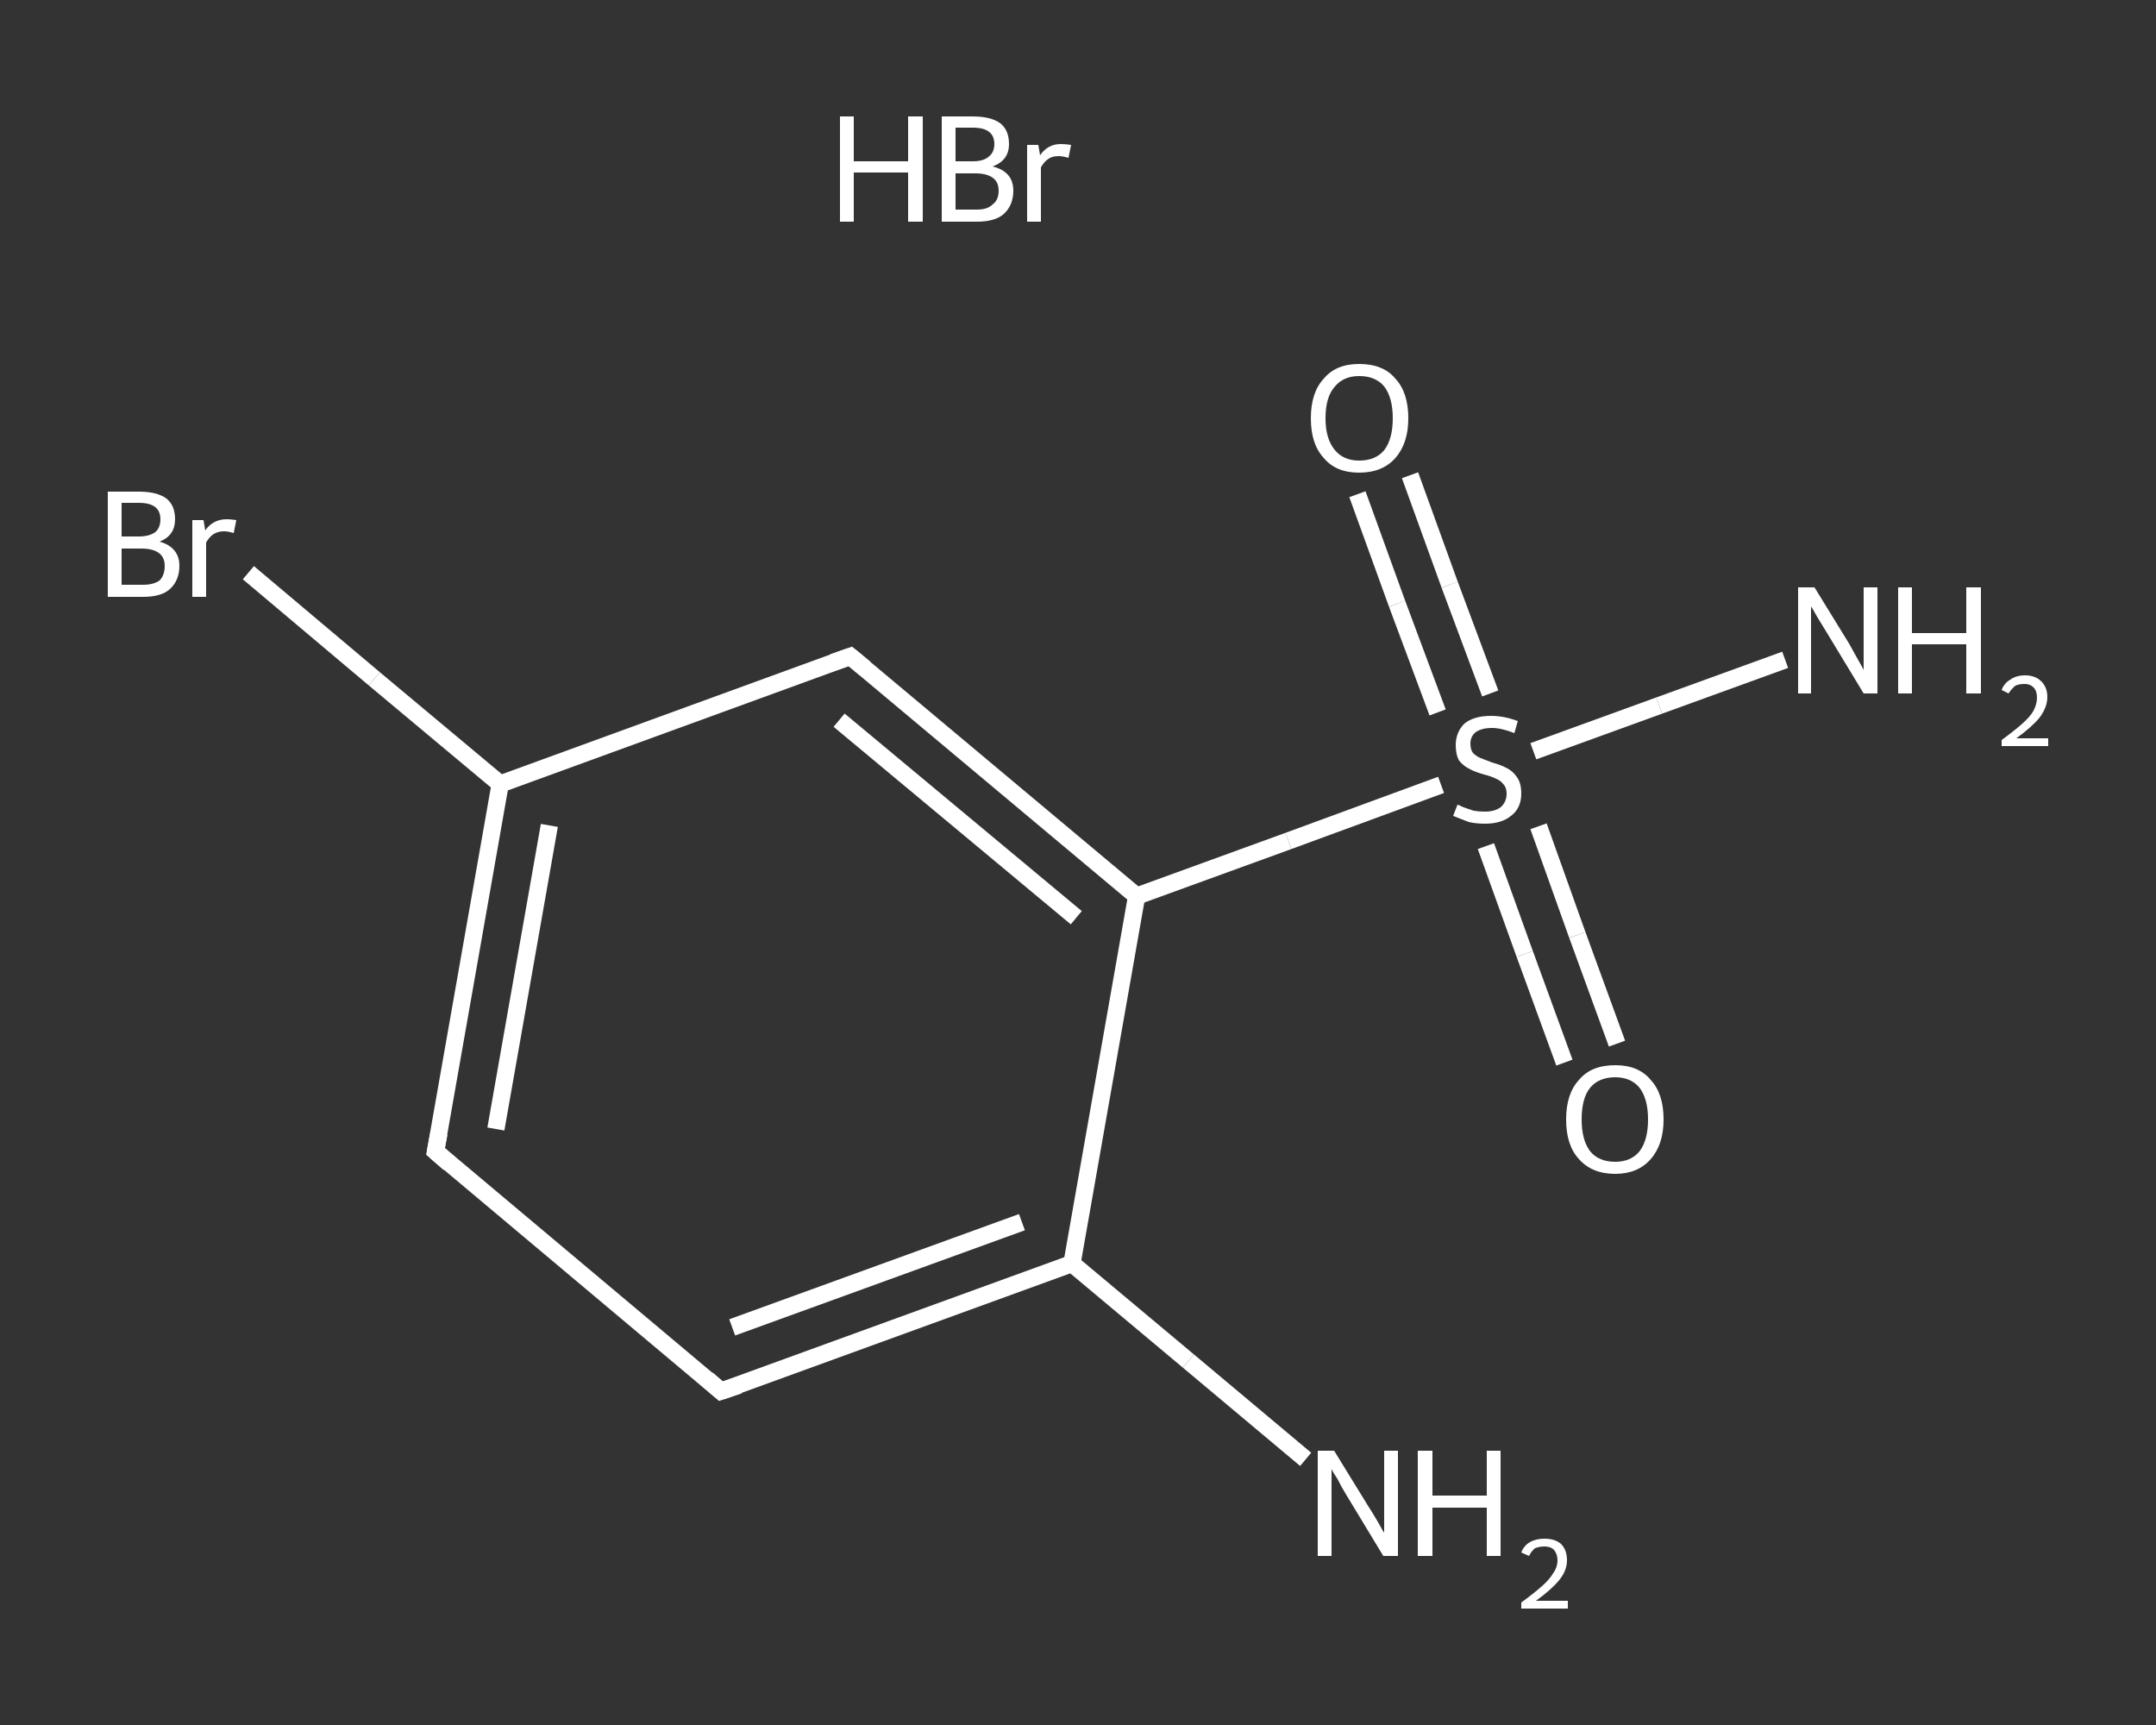 <?xml version='1.0' encoding='iso-8859-1'?>
<svg version='1.1' baseProfile='full'
              xmlns='http://www.w3.org/2000/svg'
                      xmlns:rdkit='http://www.rdkit.org/xml'
                      xmlns:xlink='http://www.w3.org/1999/xlink'
                  xml:space='preserve'
width='250px' height='200px' viewBox='0 0 250 200'>
<rect x="0" y="0" width="250" height="200" fill="#333333" stroke="none"/>
<!-- END OF HEADER -->
<rect style='opacity:1.0;fill:transparent;stroke:none' width='250.0' height='200.0' x='0.0' y='0.0'> </rect>
<path class='bond-0 atom-1 atom-2' d='M 151.4,169.2 L 137.8,157.8' style='fill:none;fill-rule:evenodd;stroke:#FFFFFF;stroke-width:2.0px;stroke-linecap:butt;stroke-linejoin:miter;stroke-opacity:1' />
<path class='bond-0 atom-1 atom-2' d='M 137.8,157.8 L 124.3,146.5' style='fill:none;fill-rule:evenodd;stroke:#FFFFFF;stroke-width:2.0px;stroke-linecap:butt;stroke-linejoin:miter;stroke-opacity:1' />
<path class='bond-1 atom-2 atom-3' d='M 124.3,146.5 L 83.6,161.3' style='fill:none;fill-rule:evenodd;stroke:#FFFFFF;stroke-width:2.0px;stroke-linecap:butt;stroke-linejoin:miter;stroke-opacity:1' />
<path class='bond-1 atom-2 atom-3' d='M 118.5,141.7 L 84.9,153.9' style='fill:none;fill-rule:evenodd;stroke:#FFFFFF;stroke-width:2.0px;stroke-linecap:butt;stroke-linejoin:miter;stroke-opacity:1' />
<path class='bond-2 atom-3 atom-4' d='M 83.6,161.3 L 50.5,133.5' style='fill:none;fill-rule:evenodd;stroke:#FFFFFF;stroke-width:2.0px;stroke-linecap:butt;stroke-linejoin:miter;stroke-opacity:1' />
<path class='bond-3 atom-4 atom-5' d='M 50.5,133.5 L 58.0,90.9' style='fill:none;fill-rule:evenodd;stroke:#FFFFFF;stroke-width:2.0px;stroke-linecap:butt;stroke-linejoin:miter;stroke-opacity:1' />
<path class='bond-3 atom-4 atom-5' d='M 57.5,130.9 L 63.7,95.7' style='fill:none;fill-rule:evenodd;stroke:#FFFFFF;stroke-width:2.0px;stroke-linecap:butt;stroke-linejoin:miter;stroke-opacity:1' />
<path class='bond-4 atom-5 atom-6' d='M 58.0,90.9 L 43.4,78.7' style='fill:none;fill-rule:evenodd;stroke:#FFFFFF;stroke-width:2.0px;stroke-linecap:butt;stroke-linejoin:miter;stroke-opacity:1' />
<path class='bond-4 atom-5 atom-6' d='M 43.4,78.7 L 28.8,66.4' style='fill:none;fill-rule:evenodd;stroke:#FFFFFF;stroke-width:2.0px;stroke-linecap:butt;stroke-linejoin:miter;stroke-opacity:1' />
<path class='bond-5 atom-5 atom-7' d='M 58.0,90.9 L 98.6,76.1' style='fill:none;fill-rule:evenodd;stroke:#FFFFFF;stroke-width:2.0px;stroke-linecap:butt;stroke-linejoin:miter;stroke-opacity:1' />
<path class='bond-6 atom-7 atom-8' d='M 98.6,76.1 L 131.8,103.9' style='fill:none;fill-rule:evenodd;stroke:#FFFFFF;stroke-width:2.0px;stroke-linecap:butt;stroke-linejoin:miter;stroke-opacity:1' />
<path class='bond-6 atom-7 atom-8' d='M 97.3,83.5 L 124.8,106.4' style='fill:none;fill-rule:evenodd;stroke:#FFFFFF;stroke-width:2.0px;stroke-linecap:butt;stroke-linejoin:miter;stroke-opacity:1' />
<path class='bond-7 atom-8 atom-9' d='M 131.8,103.9 L 149.4,97.5' style='fill:none;fill-rule:evenodd;stroke:#FFFFFF;stroke-width:2.0px;stroke-linecap:butt;stroke-linejoin:miter;stroke-opacity:1' />
<path class='bond-7 atom-8 atom-9' d='M 149.4,97.5 L 167.1,91.0' style='fill:none;fill-rule:evenodd;stroke:#FFFFFF;stroke-width:2.0px;stroke-linecap:butt;stroke-linejoin:miter;stroke-opacity:1' />
<path class='bond-8 atom-9 atom-10' d='M 177.8,87.1 L 192.4,81.8' style='fill:none;fill-rule:evenodd;stroke:#FFFFFF;stroke-width:2.0px;stroke-linecap:butt;stroke-linejoin:miter;stroke-opacity:1' />
<path class='bond-8 atom-9 atom-10' d='M 192.4,81.8 L 207.0,76.5' style='fill:none;fill-rule:evenodd;stroke:#FFFFFF;stroke-width:2.0px;stroke-linecap:butt;stroke-linejoin:miter;stroke-opacity:1' />
<path class='bond-9 atom-9 atom-11' d='M 172.8,80.4 L 168.1,67.8' style='fill:none;fill-rule:evenodd;stroke:#FFFFFF;stroke-width:2.0px;stroke-linecap:butt;stroke-linejoin:miter;stroke-opacity:1' />
<path class='bond-9 atom-9 atom-11' d='M 168.1,67.8 L 163.5,55.1' style='fill:none;fill-rule:evenodd;stroke:#FFFFFF;stroke-width:2.0px;stroke-linecap:butt;stroke-linejoin:miter;stroke-opacity:1' />
<path class='bond-9 atom-9 atom-11' d='M 166.7,82.6 L 162.0,70.0' style='fill:none;fill-rule:evenodd;stroke:#FFFFFF;stroke-width:2.0px;stroke-linecap:butt;stroke-linejoin:miter;stroke-opacity:1' />
<path class='bond-9 atom-9 atom-11' d='M 162.0,70.0 L 157.4,57.3' style='fill:none;fill-rule:evenodd;stroke:#FFFFFF;stroke-width:2.0px;stroke-linecap:butt;stroke-linejoin:miter;stroke-opacity:1' />
<path class='bond-10 atom-9 atom-12' d='M 172.3,98.1 L 176.8,110.6' style='fill:none;fill-rule:evenodd;stroke:#FFFFFF;stroke-width:2.0px;stroke-linecap:butt;stroke-linejoin:miter;stroke-opacity:1' />
<path class='bond-10 atom-9 atom-12' d='M 176.8,110.6 L 181.4,123.2' style='fill:none;fill-rule:evenodd;stroke:#FFFFFF;stroke-width:2.0px;stroke-linecap:butt;stroke-linejoin:miter;stroke-opacity:1' />
<path class='bond-10 atom-9 atom-12' d='M 178.4,95.8 L 182.9,108.4' style='fill:none;fill-rule:evenodd;stroke:#FFFFFF;stroke-width:2.0px;stroke-linecap:butt;stroke-linejoin:miter;stroke-opacity:1' />
<path class='bond-10 atom-9 atom-12' d='M 182.9,108.4 L 187.5,121.0' style='fill:none;fill-rule:evenodd;stroke:#FFFFFF;stroke-width:2.0px;stroke-linecap:butt;stroke-linejoin:miter;stroke-opacity:1' />
<path class='bond-11 atom-8 atom-2' d='M 131.8,103.9 L 124.3,146.5' style='fill:none;fill-rule:evenodd;stroke:#FFFFFF;stroke-width:2.0px;stroke-linecap:butt;stroke-linejoin:miter;stroke-opacity:1' />
<path d='M 85.7,160.6 L 83.6,161.3 L 82.0,159.9' style='fill:none;stroke:#FFFFFF;stroke-width:2.0px;stroke-linecap:butt;stroke-linejoin:miter;stroke-opacity:1;' />
<path d='M 52.1,134.9 L 50.5,133.5 L 50.9,131.4' style='fill:none;stroke:#FFFFFF;stroke-width:2.0px;stroke-linecap:butt;stroke-linejoin:miter;stroke-opacity:1;' />
<path d='M 96.6,76.8 L 98.6,76.1 L 100.3,77.5' style='fill:none;stroke:#FFFFFF;stroke-width:2.0px;stroke-linecap:butt;stroke-linejoin:miter;stroke-opacity:1;' />
<path class='atom-0' d='M 97.4 13.5
L 99.0 13.5
L 99.0 18.7
L 105.3 18.7
L 105.3 13.5
L 107.0 13.5
L 107.0 25.7
L 105.3 25.7
L 105.3 20.0
L 99.0 20.0
L 99.0 25.7
L 97.4 25.7
L 97.4 13.5
' fill='#FFFFFF'/>
<path class='atom-0' d='M 115.1 19.3
Q 116.3 19.6, 116.9 20.3
Q 117.5 21.0, 117.5 22.1
Q 117.5 23.8, 116.4 24.8
Q 115.4 25.7, 113.3 25.7
L 109.2 25.7
L 109.2 13.5
L 112.8 13.5
Q 114.9 13.5, 116.0 14.3
Q 117.0 15.1, 117.0 16.7
Q 117.0 18.6, 115.1 19.3
M 110.8 14.8
L 110.8 18.7
L 112.8 18.7
Q 114.0 18.7, 114.6 18.2
Q 115.3 17.7, 115.3 16.7
Q 115.3 14.8, 112.8 14.8
L 110.8 14.8
M 113.3 24.3
Q 114.5 24.3, 115.1 23.7
Q 115.8 23.2, 115.8 22.1
Q 115.8 21.1, 115.1 20.6
Q 114.4 20.1, 113.1 20.1
L 110.8 20.1
L 110.8 24.3
L 113.3 24.3
' fill='#FFFFFF'/>
<path class='atom-0' d='M 120.4 16.8
L 120.6 18.0
Q 121.5 16.7, 123.0 16.7
Q 123.5 16.7, 124.2 16.8
L 123.9 18.3
Q 123.2 18.1, 122.8 18.1
Q 122.0 18.1, 121.6 18.4
Q 121.1 18.7, 120.7 19.4
L 120.7 25.7
L 119.1 25.7
L 119.1 16.8
L 120.4 16.8
' fill='#FFFFFF'/>
<path class='atom-1' d='M 154.7 168.2
L 158.7 174.7
Q 159.1 175.3, 159.8 176.5
Q 160.4 177.6, 160.5 177.7
L 160.5 168.2
L 162.1 168.2
L 162.1 180.4
L 160.4 180.4
L 156.1 173.3
Q 155.6 172.5, 155.1 171.5
Q 154.5 170.6, 154.4 170.3
L 154.4 180.4
L 152.8 180.4
L 152.8 168.2
L 154.7 168.2
' fill='#FFFFFF'/>
<path class='atom-1' d='M 164.4 168.2
L 166.1 168.2
L 166.1 173.4
L 172.4 173.4
L 172.4 168.2
L 174.0 168.2
L 174.0 180.4
L 172.4 180.4
L 172.4 174.8
L 166.1 174.8
L 166.1 180.4
L 164.4 180.4
L 164.4 168.2
' fill='#FFFFFF'/>
<path class='atom-1' d='M 176.4 180.0
Q 176.7 179.2, 177.4 178.8
Q 178.1 178.4, 179.1 178.4
Q 180.3 178.4, 181.0 179.0
Q 181.7 179.7, 181.7 180.9
Q 181.7 182.1, 180.8 183.2
Q 179.9 184.3, 178.1 185.6
L 181.8 185.6
L 181.8 186.5
L 176.4 186.5
L 176.4 185.8
Q 177.9 184.7, 178.8 183.9
Q 179.7 183.1, 180.1 182.4
Q 180.6 181.7, 180.6 180.9
Q 180.6 180.2, 180.2 179.7
Q 179.8 179.3, 179.1 179.3
Q 178.5 179.3, 178.0 179.5
Q 177.6 179.8, 177.3 180.4
L 176.4 180.0
' fill='#FFFFFF'/>
<path class='atom-6' d='M 18.5 62.8
Q 19.6 63.1, 20.2 63.8
Q 20.8 64.5, 20.8 65.6
Q 20.8 67.3, 19.7 68.3
Q 18.7 69.2, 16.6 69.2
L 12.5 69.2
L 12.5 57.0
L 16.1 57.0
Q 18.2 57.0, 19.3 57.8
Q 20.3 58.6, 20.3 60.2
Q 20.3 62.1, 18.5 62.8
M 14.1 58.3
L 14.1 62.2
L 16.1 62.2
Q 17.3 62.2, 18.0 61.7
Q 18.6 61.2, 18.6 60.2
Q 18.6 58.3, 16.1 58.3
L 14.1 58.3
M 16.6 67.8
Q 17.8 67.8, 18.5 67.3
Q 19.1 66.7, 19.1 65.6
Q 19.1 64.6, 18.4 64.1
Q 17.7 63.6, 16.4 63.6
L 14.1 63.6
L 14.1 67.8
L 16.6 67.8
' fill='#FFFFFF'/>
<path class='atom-6' d='M 23.6 60.3
L 23.8 61.5
Q 24.7 60.2, 26.3 60.2
Q 26.7 60.2, 27.4 60.3
L 27.1 61.8
Q 26.4 61.6, 26.0 61.6
Q 25.3 61.6, 24.8 61.9
Q 24.3 62.2, 23.9 62.9
L 23.9 69.2
L 22.3 69.2
L 22.3 60.3
L 23.6 60.3
' fill='#FFFFFF'/>
<path class='atom-9' d='M 169.0 93.3
Q 169.1 93.3, 169.7 93.6
Q 170.3 93.8, 170.9 94.0
Q 171.5 94.1, 172.2 94.1
Q 173.3 94.1, 174.0 93.6
Q 174.7 93.0, 174.7 92.0
Q 174.7 91.3, 174.3 90.9
Q 174.0 90.5, 173.5 90.3
Q 172.9 90.0, 172.1 89.8
Q 171.0 89.5, 170.3 89.1
Q 169.7 88.8, 169.2 88.2
Q 168.8 87.5, 168.8 86.4
Q 168.8 84.9, 169.8 83.9
Q 170.9 83.0, 172.9 83.0
Q 174.4 83.0, 176.0 83.6
L 175.6 85.0
Q 174.1 84.4, 173.0 84.4
Q 171.8 84.4, 171.1 84.9
Q 170.5 85.4, 170.5 86.2
Q 170.5 86.9, 170.8 87.3
Q 171.2 87.7, 171.7 87.9
Q 172.2 88.1, 173.0 88.4
Q 174.1 88.7, 174.8 89.1
Q 175.4 89.4, 175.9 90.1
Q 176.4 90.8, 176.4 92.0
Q 176.4 93.7, 175.2 94.6
Q 174.1 95.5, 172.2 95.5
Q 171.1 95.5, 170.3 95.3
Q 169.5 95.0, 168.5 94.6
L 169.0 93.3
' fill='#FFFFFF'/>
<path class='atom-10' d='M 210.4 68.1
L 214.4 74.6
Q 214.8 75.3, 215.4 76.4
Q 216.1 77.6, 216.1 77.7
L 216.1 68.1
L 217.7 68.1
L 217.7 80.4
L 216.1 80.4
L 211.8 73.3
Q 211.3 72.5, 210.7 71.5
Q 210.2 70.6, 210.0 70.3
L 210.0 80.4
L 208.5 80.4
L 208.5 68.1
L 210.4 68.1
' fill='#FFFFFF'/>
<path class='atom-10' d='M 220.1 68.1
L 221.7 68.1
L 221.7 73.4
L 228.0 73.4
L 228.0 68.1
L 229.7 68.1
L 229.7 80.4
L 228.0 80.4
L 228.0 74.7
L 221.7 74.7
L 221.7 80.4
L 220.1 80.4
L 220.1 68.1
' fill='#FFFFFF'/>
<path class='atom-10' d='M 232.1 80.0
Q 232.4 79.2, 233.1 78.8
Q 233.8 78.3, 234.8 78.3
Q 236.0 78.3, 236.7 79.0
Q 237.4 79.7, 237.4 80.8
Q 237.4 82.0, 236.5 83.2
Q 235.6 84.3, 233.8 85.6
L 237.5 85.6
L 237.5 86.5
L 232.1 86.5
L 232.1 85.8
Q 233.6 84.7, 234.5 83.9
Q 235.4 83.1, 235.8 82.4
Q 236.2 81.6, 236.2 80.9
Q 236.2 80.1, 235.8 79.7
Q 235.4 79.3, 234.8 79.3
Q 234.1 79.3, 233.7 79.5
Q 233.3 79.8, 232.9 80.4
L 232.1 80.0
' fill='#FFFFFF'/>
<path class='atom-11' d='M 152.0 48.5
Q 152.0 45.5, 153.5 43.9
Q 154.9 42.2, 157.6 42.2
Q 160.4 42.2, 161.8 43.9
Q 163.3 45.5, 163.3 48.5
Q 163.3 51.4, 161.8 53.1
Q 160.3 54.8, 157.6 54.8
Q 154.9 54.8, 153.5 53.1
Q 152.0 51.5, 152.0 48.5
M 157.6 53.4
Q 159.5 53.4, 160.5 52.2
Q 161.5 50.9, 161.5 48.5
Q 161.5 46.1, 160.5 44.8
Q 159.5 43.6, 157.6 43.6
Q 155.8 43.6, 154.8 44.8
Q 153.7 46.0, 153.7 48.5
Q 153.7 50.9, 154.8 52.2
Q 155.8 53.4, 157.6 53.4
' fill='#FFFFFF'/>
<path class='atom-12' d='M 181.6 129.8
Q 181.6 126.8, 183.1 125.2
Q 184.5 123.5, 187.3 123.5
Q 190.0 123.5, 191.4 125.2
Q 192.9 126.8, 192.9 129.8
Q 192.9 132.7, 191.4 134.4
Q 189.9 136.1, 187.3 136.1
Q 184.6 136.1, 183.1 134.4
Q 181.6 132.8, 181.6 129.8
M 187.3 134.7
Q 189.1 134.7, 190.1 133.5
Q 191.1 132.2, 191.1 129.8
Q 191.1 127.4, 190.1 126.1
Q 189.1 124.9, 187.3 124.9
Q 185.4 124.9, 184.4 126.1
Q 183.4 127.3, 183.4 129.8
Q 183.4 132.2, 184.4 133.5
Q 185.4 134.7, 187.3 134.7
' fill='#FFFFFF'/>
</svg>
